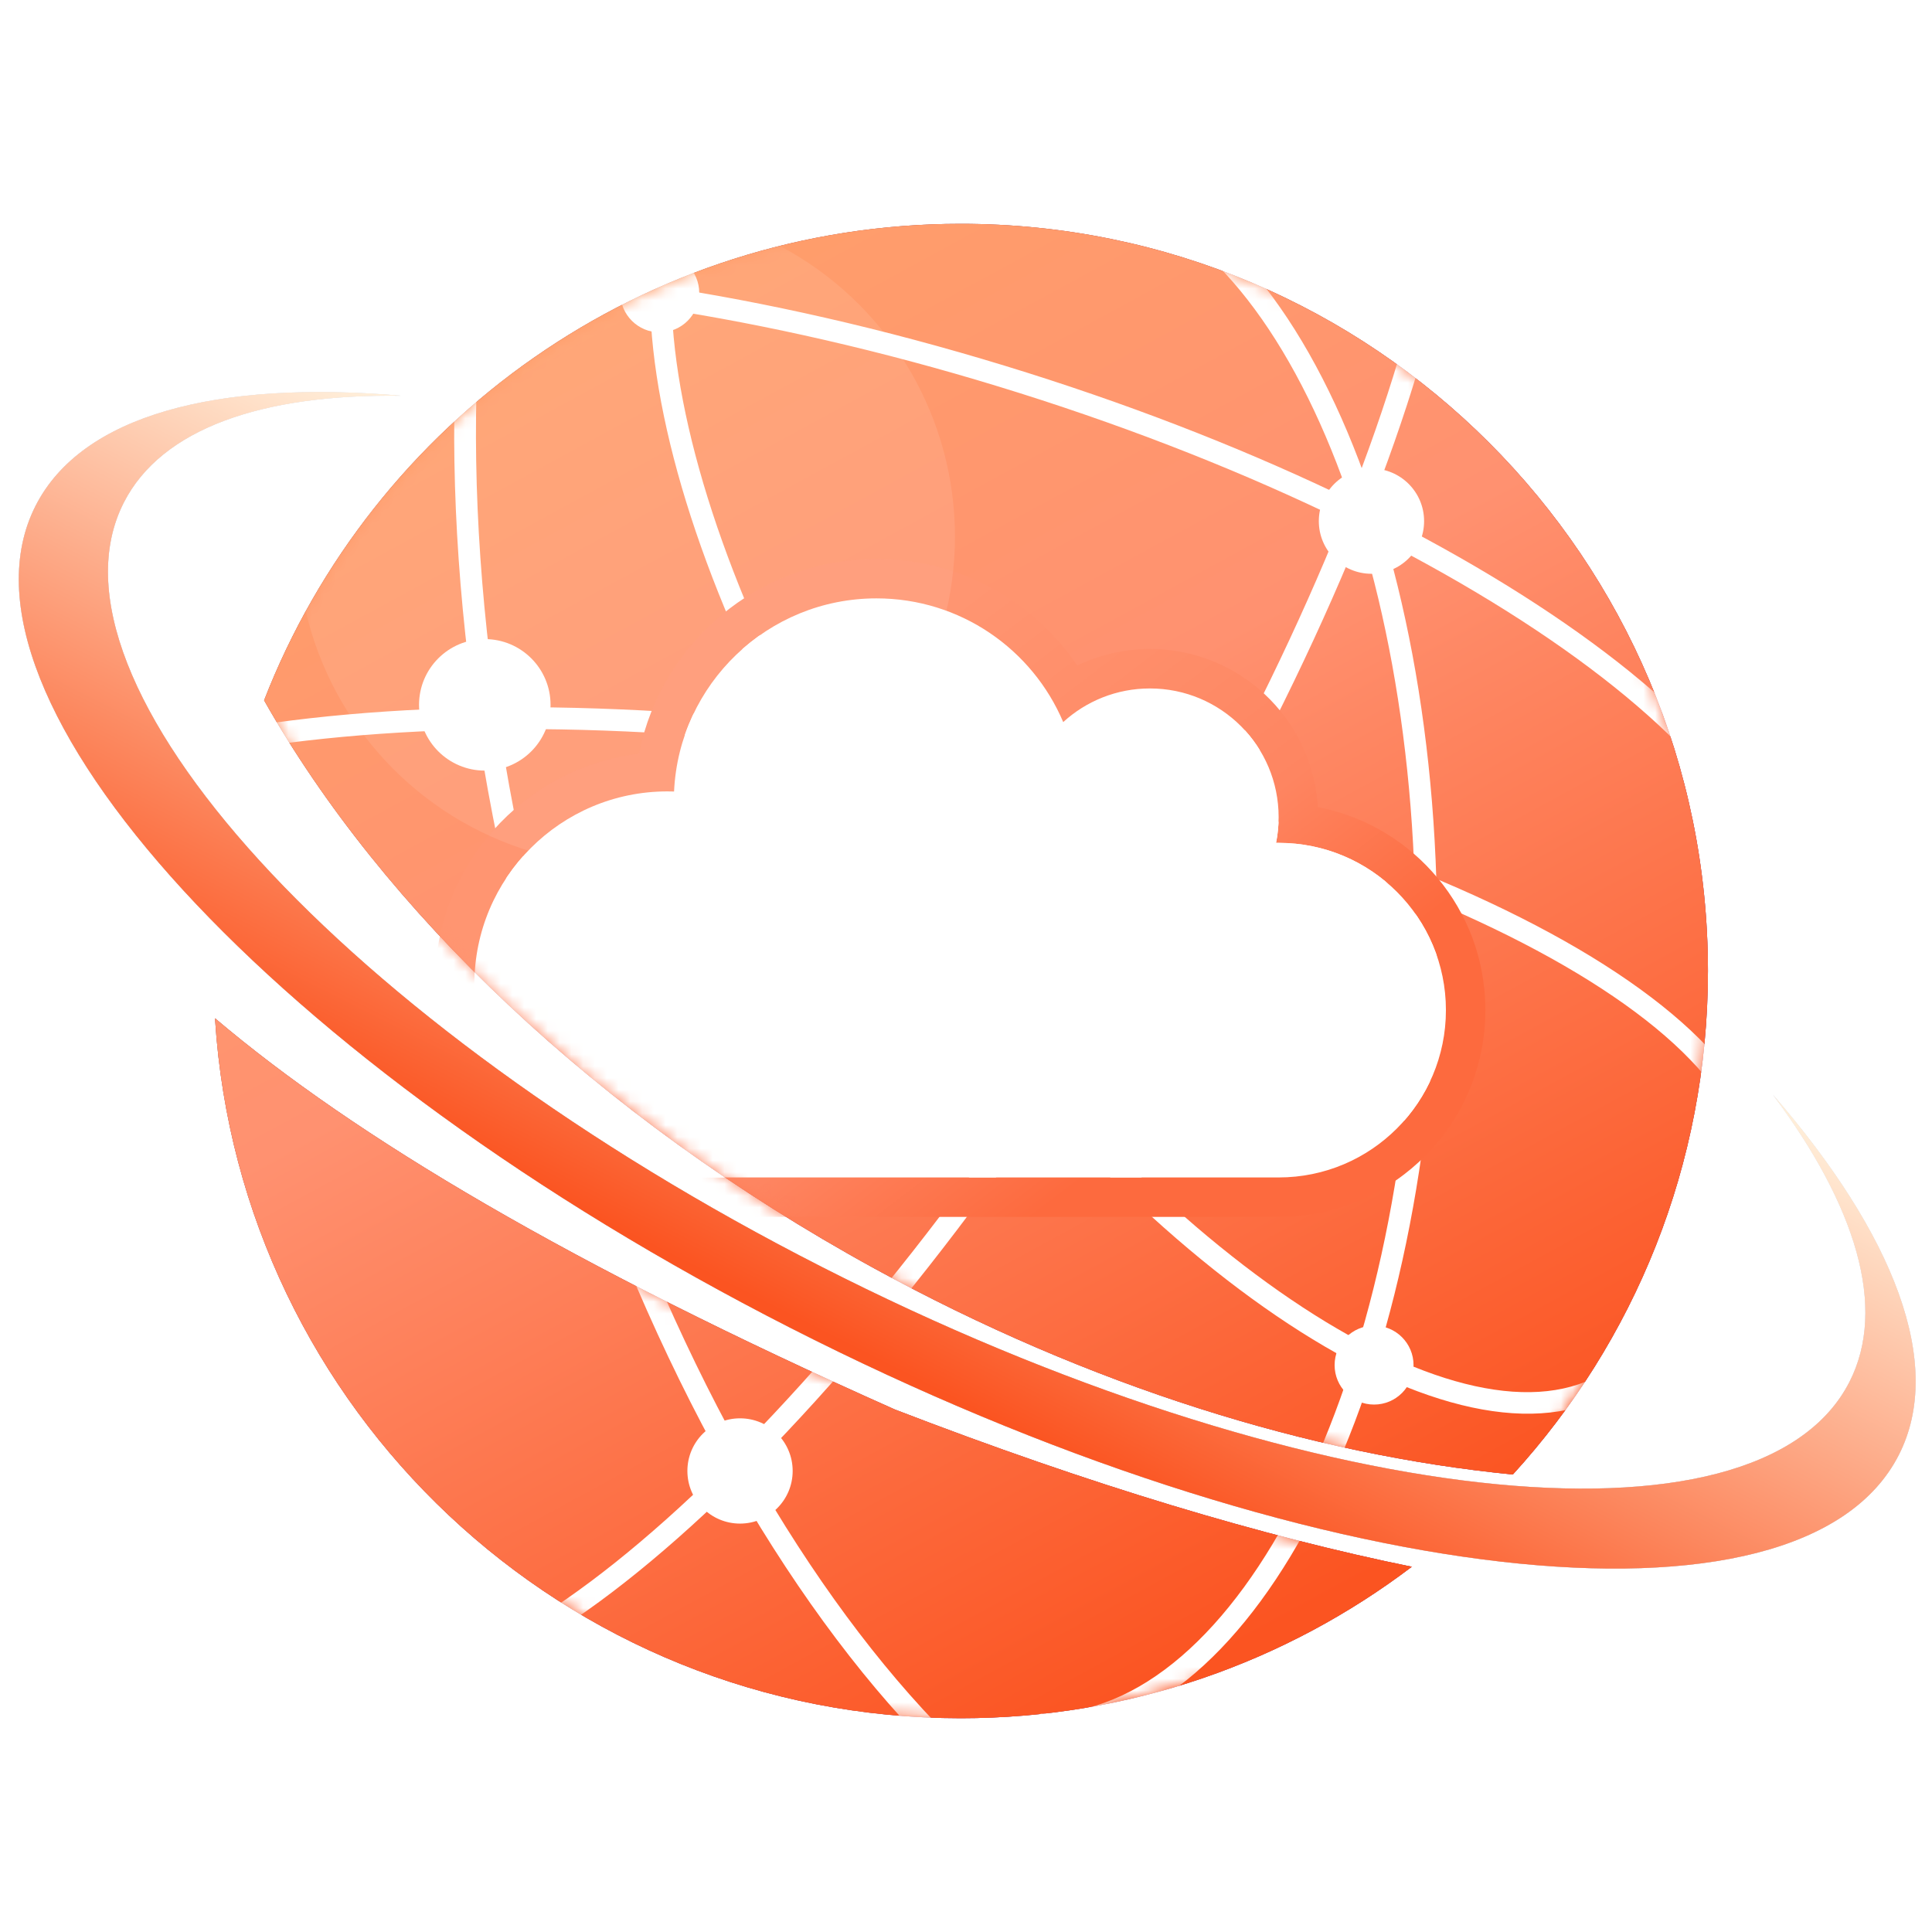 <?xml version="1.0" encoding="UTF-8"?>
<svg width="50px" height="50px" viewBox="0 0 164 130" version="1.1" xmlns="http://www.w3.org/2000/svg" xmlns:xlink="http://www.w3.org/1999/xlink">
    <title>画板</title>
    <defs>
        <linearGradient x1="9.672%" y1="18.567%" x2="80.842%" y2="87.89%" id="linearGradient-1">
            <stop stop-color="#54BDFF" stop-opacity="0.952" offset="0%"></stop>
            <stop stop-color="#2539DC" offset="100%"></stop>
        </linearGradient>
        <linearGradient x1="22.925%" y1="6.945%" x2="70.489%" y2="94.311%" id="linearGradient-2">
            <stop stop-color="#FFAA7C" offset="0%"></stop>
            <stop stop-color="#FF9E6B" offset="0%"></stop>
            <stop stop-color="#FF9170" offset="39.687%"></stop>
            <stop stop-color="#FB5421" offset="100%"></stop>
        </linearGradient>
        <path d="M30.253,67.438 C42.167,77.544 60.534,88.44 87.966,100.649 C104.703,107.101 119.275,111.439 131.952,114.02 L131.84,113.998 C121.2,122.065 107.936,126.853 93.554,126.853 C59.926,126.853 32.41,100.682 30.262,67.597 Z M93.554,0 C128.583,0 156.98,28.397 156.98,63.426 C156.98,79.891 150.707,94.89 140.42,106.164 C123.348,104.495 104.498,98.691 86.224,88.675 C62.549,75.697 44.425,58.161 34.419,40.449 C43.621,16.778 66.628,0 93.554,0 Z" id="path-3"></path>
        <linearGradient x1="30.09%" y1="30.382%" x2="80.332%" y2="71.484%" id="linearGradient-5">
            <stop stop-color="#FF9571" offset="0%"></stop>
            <stop stop-color="#FE8561" offset="64.072%"></stop>
            <stop stop-color="#FD6A3E" offset="100%"></stop>
        </linearGradient>
        <filter x="-139.7%" y="-139.7%" width="379.4%" height="379.4%" filterUnits="objectBoundingBox" id="filter-6">
            <feGaussianBlur stdDeviation="26" in="SourceGraphic"></feGaussianBlur>
        </filter>
        <linearGradient x1="50%" y1="1.323%" x2="50%" y2="99.09%" id="linearGradient-7">
            <stop stop-color="#BDCFFF" offset="0%"></stop>
            <stop stop-color="#68D0FF" offset="100%"></stop>
        </linearGradient>
        <linearGradient x1="50%" y1="1.323%" x2="50%" y2="100%" id="linearGradient-8">
            <stop stop-color="#FFF1D9" offset="0%"></stop>
            <stop stop-color="#FFAE95" offset="98.286%"></stop>
        </linearGradient>
        <linearGradient x1="50%" y1="2.177%" x2="50%" y2="98.308%" id="linearGradient-9">
            <stop stop-color="#FFEED9" offset="0%"></stop>
            <stop stop-color="#FB5421" offset="100%"></stop>
        </linearGradient>
        <path d="M9.472,59.996 C9.472,77.071 46.276,90.913 91.676,90.913 C137.076,90.913 173.879,77.071 173.879,59.996 C173.879,52.941 167.597,46.439 157.023,41.236 C171.554,47.13 180.426,54.995 180.426,63.633 C180.426,81.913 140.691,96.733 91.676,96.733 C42.66,96.733 2.925,81.913 2.925,63.633 C2.925,54.994 11.799,47.128 26.332,41.234 C15.755,46.437 9.472,52.941 9.472,59.996 Z" id="path-10"></path>
    </defs>
    <g id="画板" stroke="none" stroke-width="1" fill="none" fill-rule="evenodd">
        <g id="编组-5" transform="translate(-12, 2)">
            <circle id="椭圆形" fill="#D8D8D8" opacity="0" cx="93.553" cy="63.428" r="63.428"></circle>
            <mask id="mask-4" fill="white">
                <use xlink:href="#path-3"></use>
            </mask>
            <g id="形状结合">
                <use fill="url(#linearGradient-1)" xlink:href="#path-3"></use>
                <use fill="#FB5421" xlink:href="#path-3"></use>
                <use fill="url(#linearGradient-2)" xlink:href="#path-3"></use>
            </g>
            <g id="编组备份-23" mask="url(#mask-4)">
                <g transform="translate(3.279, -37.281)" id="编组-4">
                    <g id="线">
                        <path d="M-16.502,73.799 C-16.502,96.706 24.32,115.626 74.812,115.626 C124.799,115.626 165.308,97.082 166.114,74.485 L166.126,73.799 L167.968,73.799 C167.968,98.11 126.201,117.469 74.812,117.469 C23.937,117.469 -17.508,98.495 -18.332,74.526 L-18.345,73.799 L-16.502,73.799 Z" id="路径" fill="#FFFFFF" fill-rule="nonzero" transform="translate(74.812, 95.634) rotate(-285) translate(-74.812, -95.634) "></path>
                        <path d="M89.917,48.712 C132.452,48.712 167.041,60.685 167.729,76.115 L167.739,76.584 L165.897,76.584 C165.897,62.471 131.895,50.554 89.917,50.554 C48.359,50.554 14.617,62.234 13.947,76.161 L13.937,76.584 L12.094,76.584 C12.094,60.928 46.952,48.712 89.917,48.712 Z" id="路径" fill="#FFFFFF" fill-rule="nonzero" transform="translate(89.917, 62.648) rotate(-343) translate(-89.917, -62.648) "></path>
                        <path d="M32.384,75.564 C32.384,89.715 61.258,101.593 96.98,101.593 C132.344,101.593 160.997,89.952 161.567,75.988 L161.576,75.564 L163.418,75.564 C163.418,91.18 133.626,103.435 96.98,103.435 C60.699,103.435 31.138,91.424 30.55,76.031 L30.541,75.564 L32.384,75.564 Z" id="路径" fill="#FFFFFF" fill-rule="nonzero" transform="translate(96.98, 89.499) rotate(-305) translate(-96.98, -89.499) "></path>
                        <path d="M131.986,145.867 C131.986,130.983 104.837,118.917 71.348,118.917 C37.858,118.917 10.709,130.983 10.709,145.867" id="路径" transform="translate(71.348, 132.392) rotate(-153) translate(-71.348, -132.392) "></path>
                        <path d="M49.842,83.177 C49.842,99.936 78.699,113.853 114.438,113.853 C149.819,113.853 178.456,100.213 179.025,83.679 L179.034,83.177 L180.876,83.177 C180.876,101.319 151.068,115.695 114.438,115.695 C78.175,115.695 48.596,101.605 48.008,83.72 L47.999,83.177 L49.842,83.177 Z" id="路径" fill="#FFFFFF" fill-rule="nonzero" transform="translate(114.438, 99.436) rotate(-89) translate(-114.438, -99.436) "></path>
                        <path d="M9.607,81.984 C9.607,95.033 47.091,106.154 93.254,106.154 C138.956,106.154 176.151,95.254 176.89,82.375 L176.901,81.984 L178.744,81.984 C178.744,96.65 140.503,107.997 93.254,107.997 C46.479,107.997 8.531,96.876 7.776,82.423 L7.765,81.984 L9.607,81.984 Z" id="路径" fill="#FFFFFF" fill-rule="nonzero" transform="translate(93.254, 94.99) rotate(-58) translate(-93.254, -94.99) "></path>
                        <path d="M3.002,80.389 C3.002,94.495 38.052,106.418 81.305,106.418 C124.127,106.418 158.907,94.732 159.598,80.811 L159.609,80.389 L161.451,80.389 C161.451,96.051 125.561,108.26 81.305,108.26 C37.492,108.26 1.878,96.294 1.17,80.858 L1.16,80.389 L3.002,80.389 Z" id="路径" fill="#FFFFFF" fill-rule="nonzero" transform="translate(81.305, 94.324) rotate(-172) translate(-81.305, -94.324) "></path>
                    </g>
                    <g id="编组-10" transform="translate(44.291, 39.793)" fill="#FFFFFF">
                        <circle id="椭圆形" cx="5.582" cy="38.32" r="5.582"></circle>
                        <circle id="椭圆形备份-6" cx="27.248" cy="103.352" r="4.468"></circle>
                        <circle id="椭圆形备份-18" cx="80.848" cy="22.726" r="4.468"></circle>
                        <circle id="椭圆形备份-19" cx="20.435" cy="3.35" r="3.35"></circle>
                    </g>
                    <circle id="椭圆形备份-10" fill="#FFFFFF" cx="125.361" cy="134.159" r="3.35"></circle>
                    <path d="M82.794,65.727 C73.046,65.88 64.902,72.834 62.992,82.107 L62.963,82.255 L62.8,82.276 C53.116,83.536 45.638,91.817 45.638,101.845 C45.638,112.744 54.473,121.58 65.373,121.58 L117.259,121.58 L117.56,121.577 C127.144,121.399 134.809,113.598 134.809,104.029 L134.807,103.736 C134.671,95.452 128.796,88.564 120.986,86.875 L120.583,86.793 L120.569,86.567 C120.018,79.187 113.856,73.371 106.335,73.371 L105.975,73.375 C104.076,73.423 102.238,73.844 100.549,74.593 L100.158,74.773 L100.06,74.627 C96.296,69.159 90.026,65.724 83.123,65.724 L82.794,65.727 Z M83.123,69.074 C90.247,69.074 96.359,73.404 98.973,79.575 C100.914,77.802 103.499,76.721 106.335,76.721 C112.368,76.721 117.259,81.611 117.259,87.644 C117.259,88.393 117.184,89.124 117.04,89.831 L117.259,89.829 C125.102,89.829 131.459,96.187 131.459,104.029 C131.459,111.782 125.247,118.083 117.529,118.227 L117.259,118.23 L65.373,118.23 C56.323,118.23 48.988,110.894 48.988,101.845 C48.988,92.795 56.323,85.46 65.373,85.46 C65.562,85.46 65.75,85.463 65.938,85.469 C66.36,76.344 73.893,69.074 83.123,69.074 Z" id="形状结合" fill="url(#linearGradient-5)" fill-rule="nonzero"></path>
                    <path d="M65.373,118.23 C56.323,118.23 48.988,110.894 48.988,101.845 C48.988,92.795 56.323,85.46 65.373,85.46 C65.562,85.46 65.751,85.463 65.939,85.469 C66.36,76.343 73.893,69.074 83.123,69.074 C90.247,69.074 96.36,73.404 98.973,79.576 C100.914,77.802 103.499,76.721 106.335,76.721 C112.368,76.721 117.259,81.611 117.259,87.644 C117.259,88.393 117.183,89.124 117.04,89.831 L117.259,89.829 C125.102,89.829 131.459,96.187 131.459,104.029 C131.459,111.872 125.102,118.23 117.259,118.23 L65.373,118.23 Z" id="形状结合" fill="#FFFFFF"></path>
                    <circle id="椭圆形备份-15" fill="#FFFFFF" opacity="0.3" filter="url(#filter-6)" cx="61.867" cy="63.835" r="27.917"></circle>
                </g>
            </g>
            <g id="形状结合备份-12" transform="translate(91.676, 68.982) rotate(27) translate(-91.676, -68.982) ">
                <use fill="url(#linearGradient-7)" xlink:href="#path-10"></use>
                <use fill="url(#linearGradient-8)" xlink:href="#path-10"></use>
                <use fill="url(#linearGradient-9)" xlink:href="#path-10"></use>
            </g>
        </g>
    </g>
</svg>